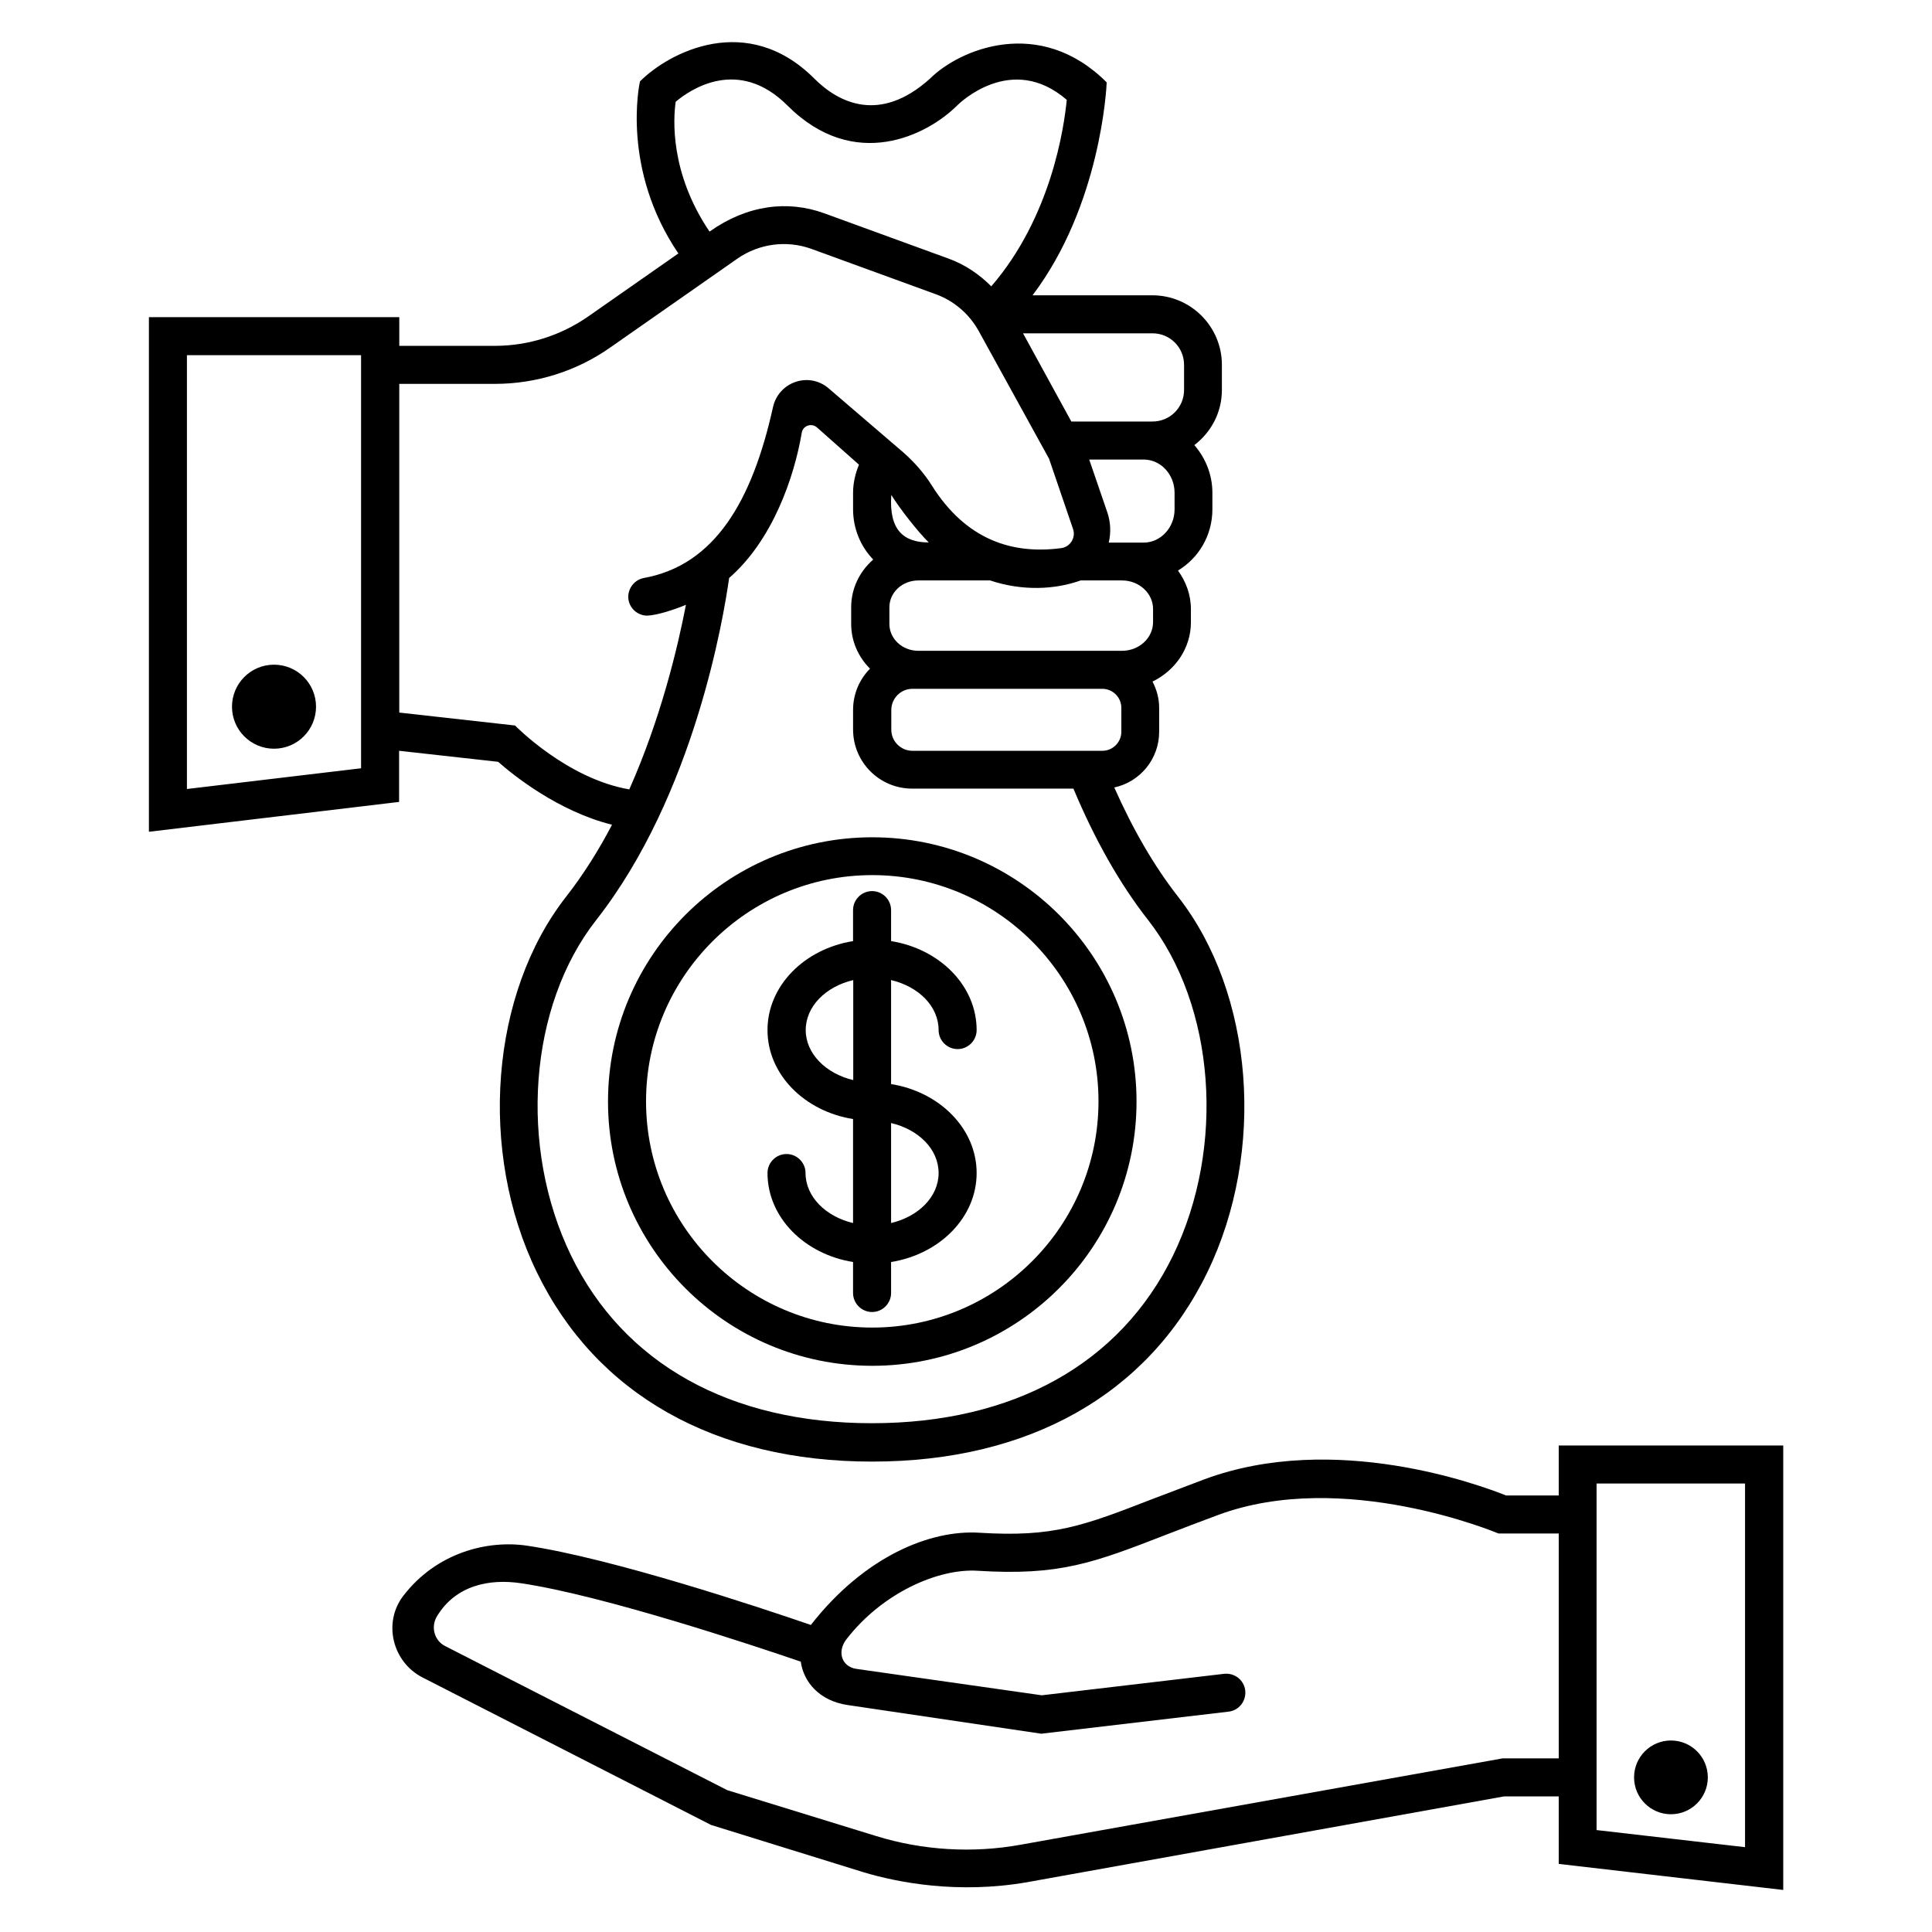 <?xml version="1.0" encoding="UTF-8"?>
<!-- Uploaded to: ICON Repo, www.iconrepo.com, Generator: ICON Repo Mixer Tools -->
<svg fill="#000000" width="800px" height="800px" version="1.1" viewBox="144 144 512 512" xmlns="http://www.w3.org/2000/svg">
 <g>
  <path d="m375.16 365.89c-38.594 0-70.031 31.387-70.031 70.031 0 38.641 31.387 70.031 70.031 70.031 38.594 0 70.031-31.387 70.031-70.031s-31.438-70.031-70.031-70.031zm0 129.93c-33.051 0-59.953-26.902-59.953-59.953 0-33.051 26.902-59.953 59.953-59.953 33.051 0 59.953 26.902 59.953 59.953 0 33.047-26.902 59.953-59.953 59.953z"/>
  <path d="m392.74 416.98c0 2.769 2.266 5.039 5.039 5.039 2.769 0 5.039-2.266 5.039-5.039 0-11.738-9.773-21.512-22.672-23.578v-8.211c0-2.769-2.266-5.039-5.039-5.039-2.769 0-5.039 2.266-5.039 5.039v8.211c-12.898 2.066-22.672 11.84-22.672 23.578 0 11.738 9.773 21.512 22.672 23.578v27.559c-7.254-1.715-12.594-7.004-12.594-13.25 0-2.769-2.266-5.039-5.039-5.039-2.769 0-5.039 2.266-5.039 5.039 0 11.738 9.773 21.512 22.672 23.578v8.211c0 2.769 2.266 5.039 5.039 5.039 2.769 0 5.039-2.266 5.039-5.039v-8.211c12.898-2.066 22.672-11.84 22.672-23.578s-9.773-21.512-22.672-23.578v-27.559c7.305 1.715 12.594 6.953 12.594 13.25zm-35.215 0c0-6.297 5.34-11.539 12.594-13.25v26.5c-7.254-1.711-12.594-7.004-12.594-13.25zm35.215 37.887c0 6.297-5.34 11.539-12.594 13.25v-26.5c7.305 1.711 12.594 6.953 12.594 13.25z"/>
  <path d="m416.27 642.79 126.3-22.723h14.508v17.887l59.5 6.902v-117.79h-59.5v13.25h-13.957c-6.801-2.719-45.445-17.078-79.953-4.281-5.09 1.914-9.574 3.629-13.551 5.141-18.691 7.254-26.449 10.227-45.996 9.02-13.047-0.855-30.48 6.195-44.738 24.434-13.602-4.684-52.547-17.633-75.219-21.008-10.531-1.562-24.031 1.863-32.797 13.301-5.441 7.106-2.871 17.531 5.09 21.613l76.477 39.094 40.605 12.594c8.816 2.621 24.734 5.793 43.227 2.57zm124.84-92.398h15.973v59.602h-14.914l-127.66 22.871c-12.746 2.316-26.047 1.512-38.391-2.316l-39.398-12.141-74.766-38.188c-2.871-1.461-3.828-5.09-2.168-7.859 4.938-8.211 13.855-10.078 22.418-8.766 21.867 3.273 61.164 16.375 74.008 20.758 0.754 5.441 4.988 10.379 12.344 11.488l51.387 7.609 49.625-5.844c2.769-0.301 4.734-2.82 4.434-5.594-0.301-2.769-2.82-4.734-5.594-4.434l-48.316 5.691-49.172-7.004c-3.727-0.555-5.188-4.383-2.672-7.758 9.621-12.496 24.535-18.895 34.812-18.238 21.766 1.359 30.73-2.066 50.281-9.672 3.93-1.512 8.363-3.223 13.402-5.09 33.309-12.398 73.965 4.731 74.371 4.883zm65.344 83.129-39.348-4.535v-91.844h39.348z"/>
  <path d="m596.59 615.02c0 5.398-4.375 9.773-9.773 9.773s-9.773-4.375-9.773-9.773c0-5.398 4.375-9.773 9.773-9.773s9.773 4.375 9.773 9.773"/>
  <path d="m390.48 164.82c-13.301 11.992-24.234 6.449-30.684 0-17.785-17.785-38.441-7.004-46.199 0.754-0.203 0.906-4.938 23.328 10.176 45.594l-23.93 16.727c-7.254 5.039-15.871 7.758-24.688 7.758h-25.34v-7.609l-66.352 0.004v136.38l66.301-7.91v-13.551l26.25 2.922c3.879 3.426 15.82 13.098 30.18 16.676-3.477 6.648-7.508 13.098-12.141 19.043-20.102 25.645-23.375 67.512-7.758 99.602 15.719 32.344 47.258 50.129 88.82 50.129s73.102-17.785 88.82-50.129c15.617-32.094 12.344-73.961-7.758-99.602-6.297-8.062-11.941-17.785-16.879-28.918 6.801-1.461 11.891-7.508 11.891-14.762v-6.348c0-2.519-0.656-4.836-1.762-6.953 5.996-2.922 10.176-8.816 10.176-15.719v-3.477c0-3.828-1.309-7.305-3.426-10.227 5.441-3.273 9.117-9.27 9.117-16.223v-4.383c0-4.887-1.863-9.27-4.785-12.645 4.434-3.375 7.305-8.613 7.305-14.609v-6.648c0-10.176-8.262-18.438-18.438-18.438h-31.738c18.086-23.93 19.598-55.066 19.648-56.426-17.738-17.742-39-8.773-46.809-1.016zm-29.977 92.449 11.133 9.875c-0.957 2.316-1.562 4.836-1.562 7.457v4.383c0 5.188 2.066 9.926 5.34 13.301-3.578 3.125-5.844 7.609-5.844 12.645v4.434c0 4.586 1.914 8.766 4.988 11.84-2.769 2.82-4.484 6.648-4.484 10.934v5.188c0 8.664 7.004 15.668 15.668 15.668h42.723c5.644 13.453 12.242 25.191 19.75 34.762 17.836 22.773 20.656 60.156 6.648 88.973-13.957 28.668-42.27 44.438-79.805 44.438-37.527 0-65.742-15.719-79.699-44.387-14.004-28.816-11.234-66.199 6.652-88.973 25.996-33.152 33.754-80.258 35.215-90.637 11.488-9.977 17.23-26.602 19.246-38.492 0.305-1.859 2.57-2.668 4.031-1.406zm19.699 17.887c2.367 3.828 7.152 9.875 9.926 12.594-6.652 0-10.582-3.273-9.926-12.594zm5.594 51.387h50.332c2.769 0 5.039 2.266 5.039 5.039v6.348c0 2.769-2.266 5.039-5.039 5.039h-50.332c-3.074 0-5.594-2.519-5.594-5.594v-5.188c0-3.125 2.519-5.644 5.594-5.644zm55.566-10.074h-54.008c-4.231 0-7.656-3.176-7.656-7.106v-4.434c0-3.93 3.426-7.106 7.656-7.106h19.043c8.613 2.871 17.23 2.418 23.98 0h10.984c4.535 0 8.211 3.426 8.211 7.559v3.477c0.004 4.18-3.676 7.609-8.211 7.609zm-3.523-28.719c0.605-2.621 0.504-5.391-0.402-8.012l-4.785-13.957h14.41c4.535 0 8.211 3.93 8.211 8.816v4.383c0 4.836-3.68 8.816-8.211 8.816l-9.223 0.004zm11.586-32.043h-21.512l-12.797-23.375h34.309c4.637 0 8.363 3.727 8.363 8.363v6.648c0 4.637-3.727 8.363-8.363 8.363zm-117.39-50.332c-10.531-15.566-9.621-29.926-8.969-34.41 3.777-3.176 16.574-12.043 29.625 1.008 17.785 17.785 37.18 7.758 44.941 0 0.605-0.605 14.461-14.156 29.07-1.512-0.707 7.254-4.082 30.984-20 49.422-3.223-3.223-7.004-5.793-11.336-7.356l-32.898-11.992c-9.676-3.523-20.41-2.262-30.434 4.84zm-51.539 130.89-30.684-3.426v-87.109h25.34c10.883 0 21.562-3.324 30.48-9.574l33.805-23.629c5.742-3.981 13.047-4.938 19.598-2.57l32.898 11.992c4.887 1.762 8.918 5.238 11.438 9.773l18.641 33.855 6.348 18.59c0.805 2.316-0.754 4.785-3.125 5.09-12.898 1.715-25.191-2.117-34.309-16.625-1.965-3.125-4.484-6.047-7.508-8.715l-19.852-17.027c-5.188-4.434-13.199-1.715-14.711 4.988-5.492 24.789-15.367 41.867-34.207 45.293-2.719 0.504-4.535 3.125-4.082 5.844 0.453 2.418 2.57 4.133 4.938 4.133 2.769-0.102 7.406-1.664 10.277-2.871-2.168 11.234-6.648 30.129-15.012 48.918-16.52-2.82-30.176-16.828-30.273-16.93zm-40.809 11.336-46.148 5.492v-114.97h46.148z"/>
  <path d="m227.75 331.28c0 6.152-4.984 11.137-11.133 11.137-6.152 0-11.137-4.984-11.137-11.137 0-6.148 4.984-11.133 11.137-11.133 6.148 0 11.133 4.984 11.133 11.133"/>
 </g>
</svg>